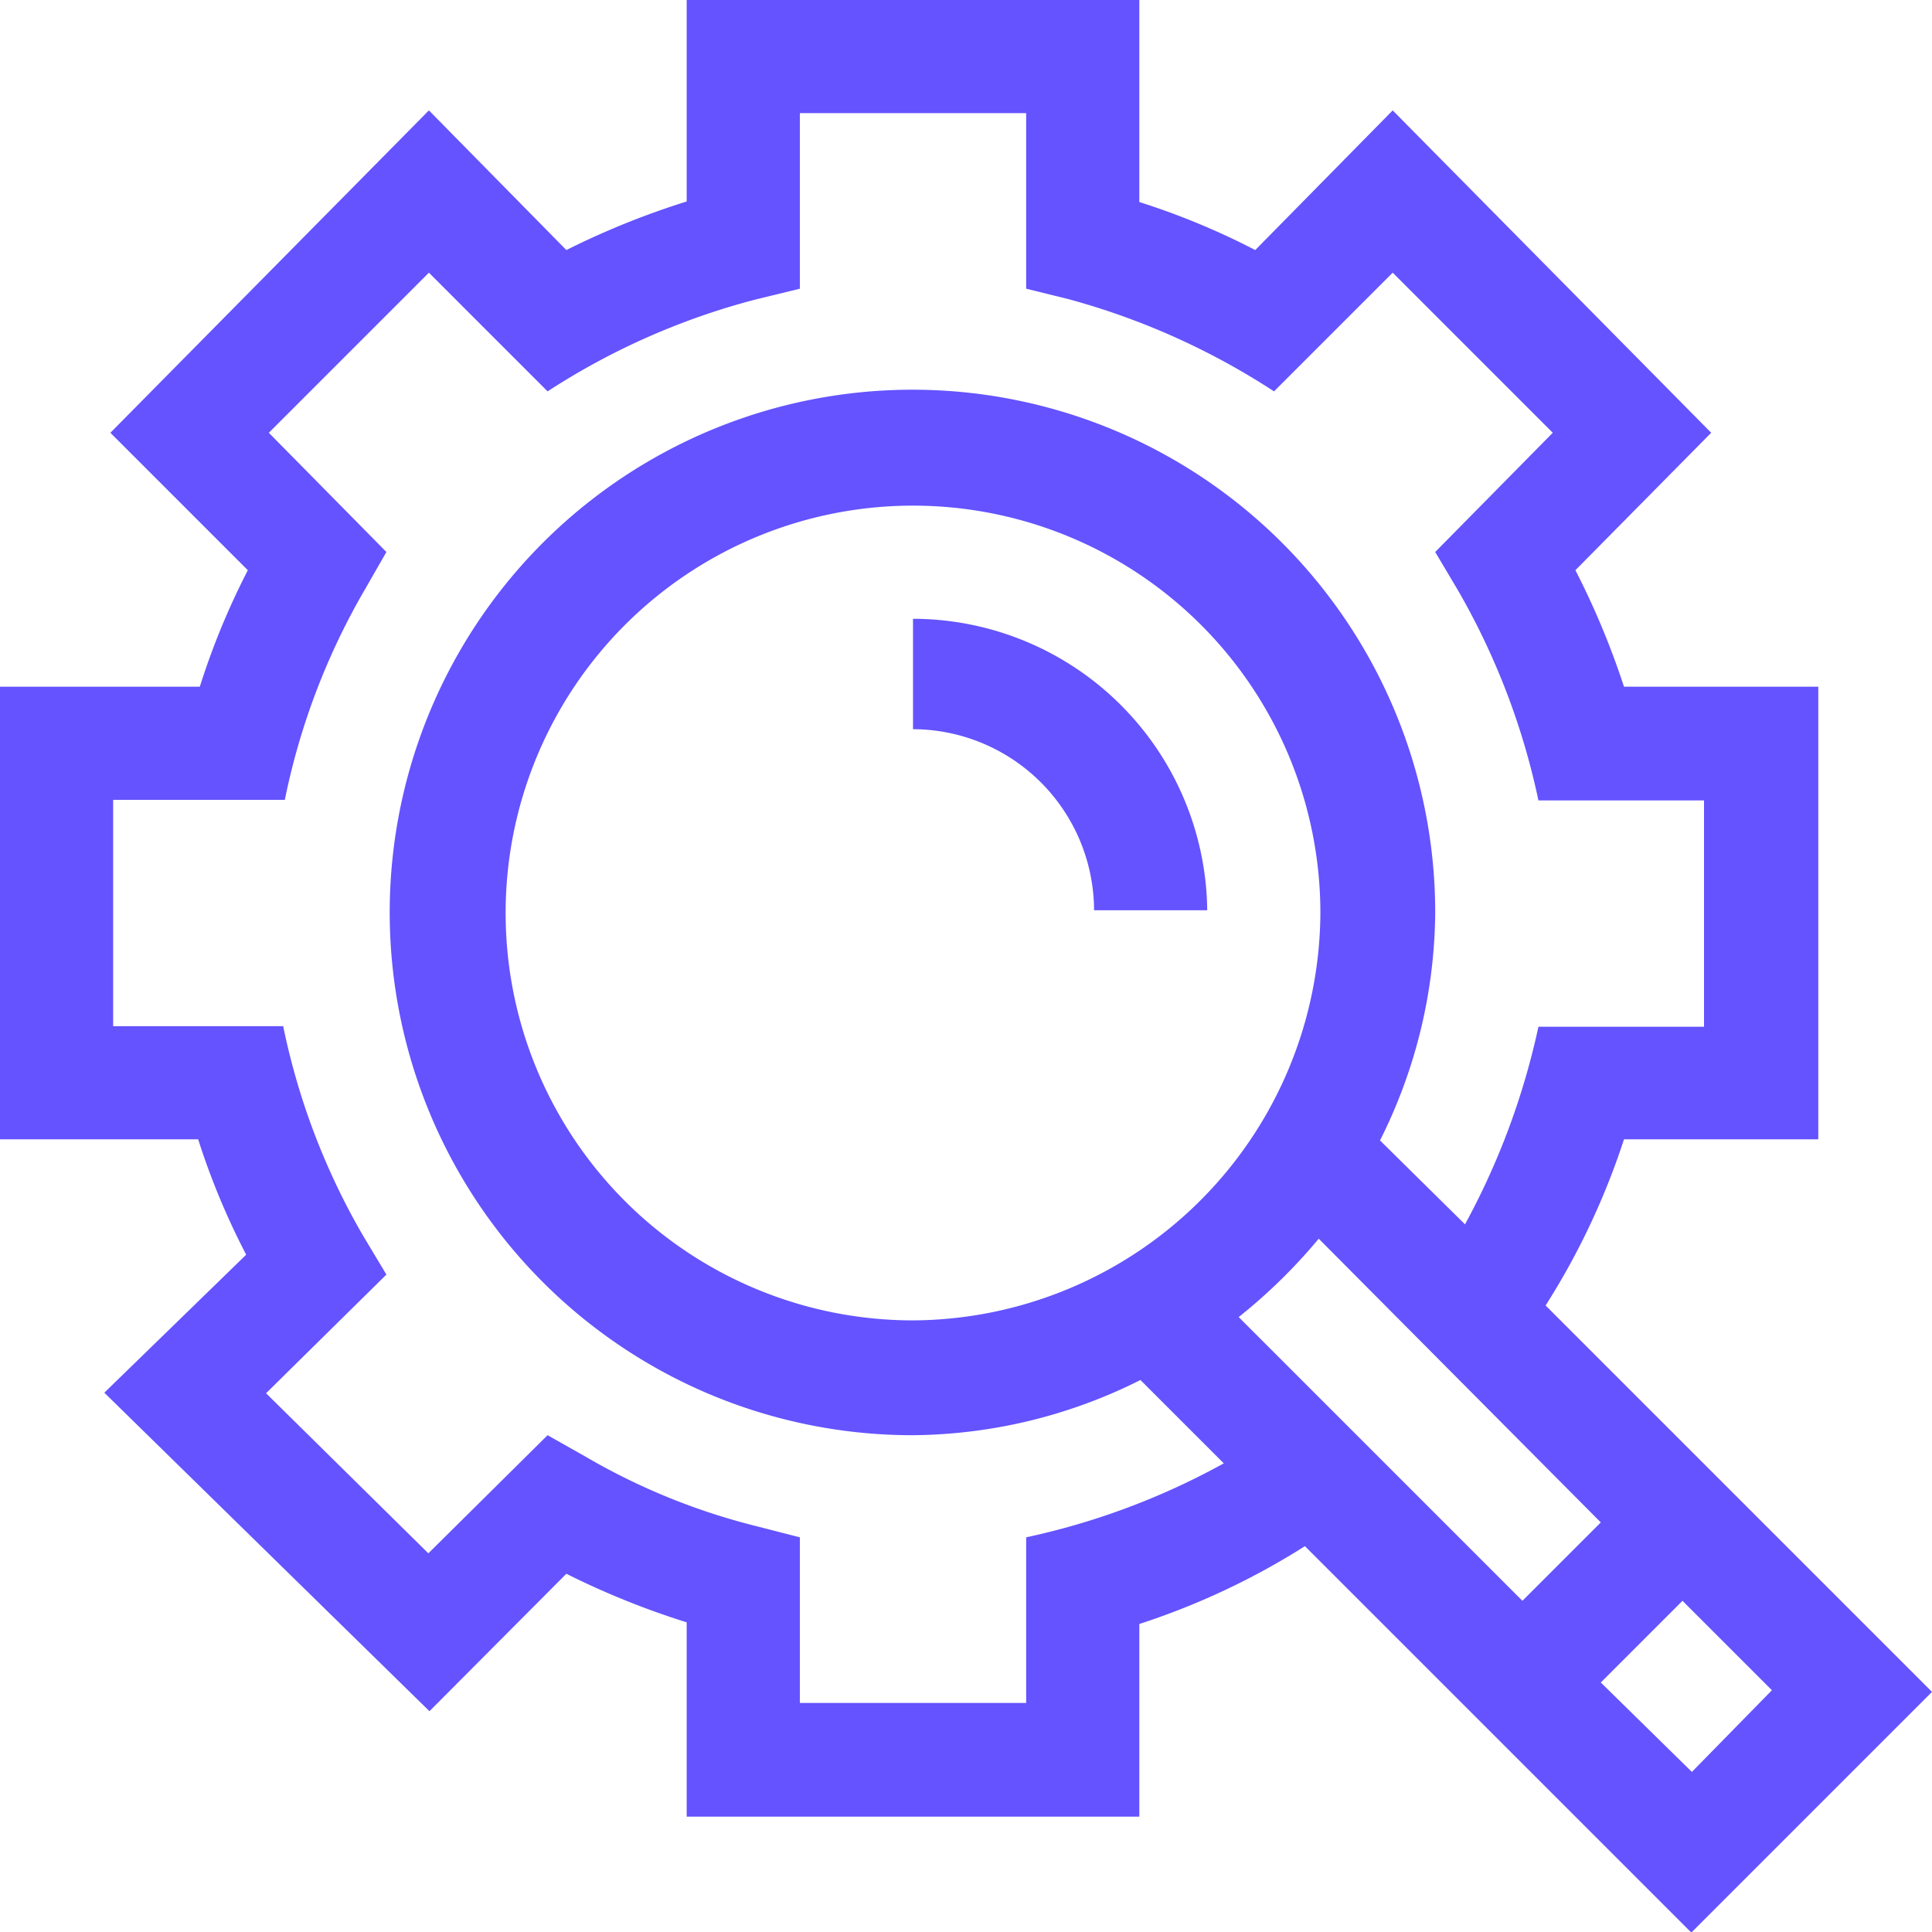 <svg xmlns="http://www.w3.org/2000/svg" viewBox="0 0 35 35"><defs><style>.cls-1{fill:#6453ff;}</style></defs><title>optimize</title><g id="Layer_2" data-name="Layer 2"><g id="Layer_1-2" data-name="Layer 1"><path class="cls-1" d="M16.54,11.21v2a3.29,3.29,0,0,1,3.28,3.28h2.05A5.34,5.34,0,0,0,16.54,11.21Z"/><path class="cls-1" d="M29.42,20.64h3.52v-8.2H29.42a14.45,14.45,0,0,0-.88-2.11L31,7.84,25.23,2,22.74,4.53a13.27,13.27,0,0,0-2.1-.87V0h-8.2V3.65a14.59,14.59,0,0,0-2.18.88L7.77,2,2,7.84l2.49,2.49a13.38,13.38,0,0,0-.87,2.11H0v8.2H3.59a13.17,13.17,0,0,0,.87,2.09l-2.57,2.5L7.78,31l2.48-2.49a14.59,14.59,0,0,0,2.18.88v3.52h8.2V29.42a13.25,13.25,0,0,0,3-1.41l7,7L35,30.65l-7-7A13.25,13.25,0,0,0,29.42,20.64ZM18.59,27.85v3h-4.1v-3l-.78-.2a11.78,11.78,0,0,1-3.1-1.26L9.92,26,7.76,28.14l-2.94-2.9L7,23.09l-.42-.7a12.58,12.58,0,0,1-1.45-3.8H2.05v-4.1H5.16a12.5,12.5,0,0,1,1.45-3.81L7,10,4.87,7.84l2.9-2.9L9.92,7.09a12.85,12.85,0,0,1,3.79-1.67l.78-.19V2.05h4.1V5.23l.77.19a13.07,13.07,0,0,1,3.72,1.67l2.15-2.15,2.9,2.9L26,10l.41.69a12.94,12.94,0,0,1,1.46,3.81h3v4.1h-3a13.34,13.34,0,0,1-1.33,3.58L25,20.66a9.32,9.32,0,0,0,1-4.12A9.47,9.47,0,1,0,16.54,26a9.32,9.32,0,0,0,4.12-1l1.51,1.51A13.09,13.09,0,0,1,18.59,27.85Zm-2.05-3.93a7.38,7.38,0,1,1,7.38-7.38A7.42,7.42,0,0,1,16.54,23.92Zm7.35-1.48L29,27.58,27.58,29l-5.14-5.14A9.94,9.94,0,0,0,23.89,22.44Zm6.76,9.66L29,30.48,30.48,29l1.62,1.62Z"/></g></g></svg>